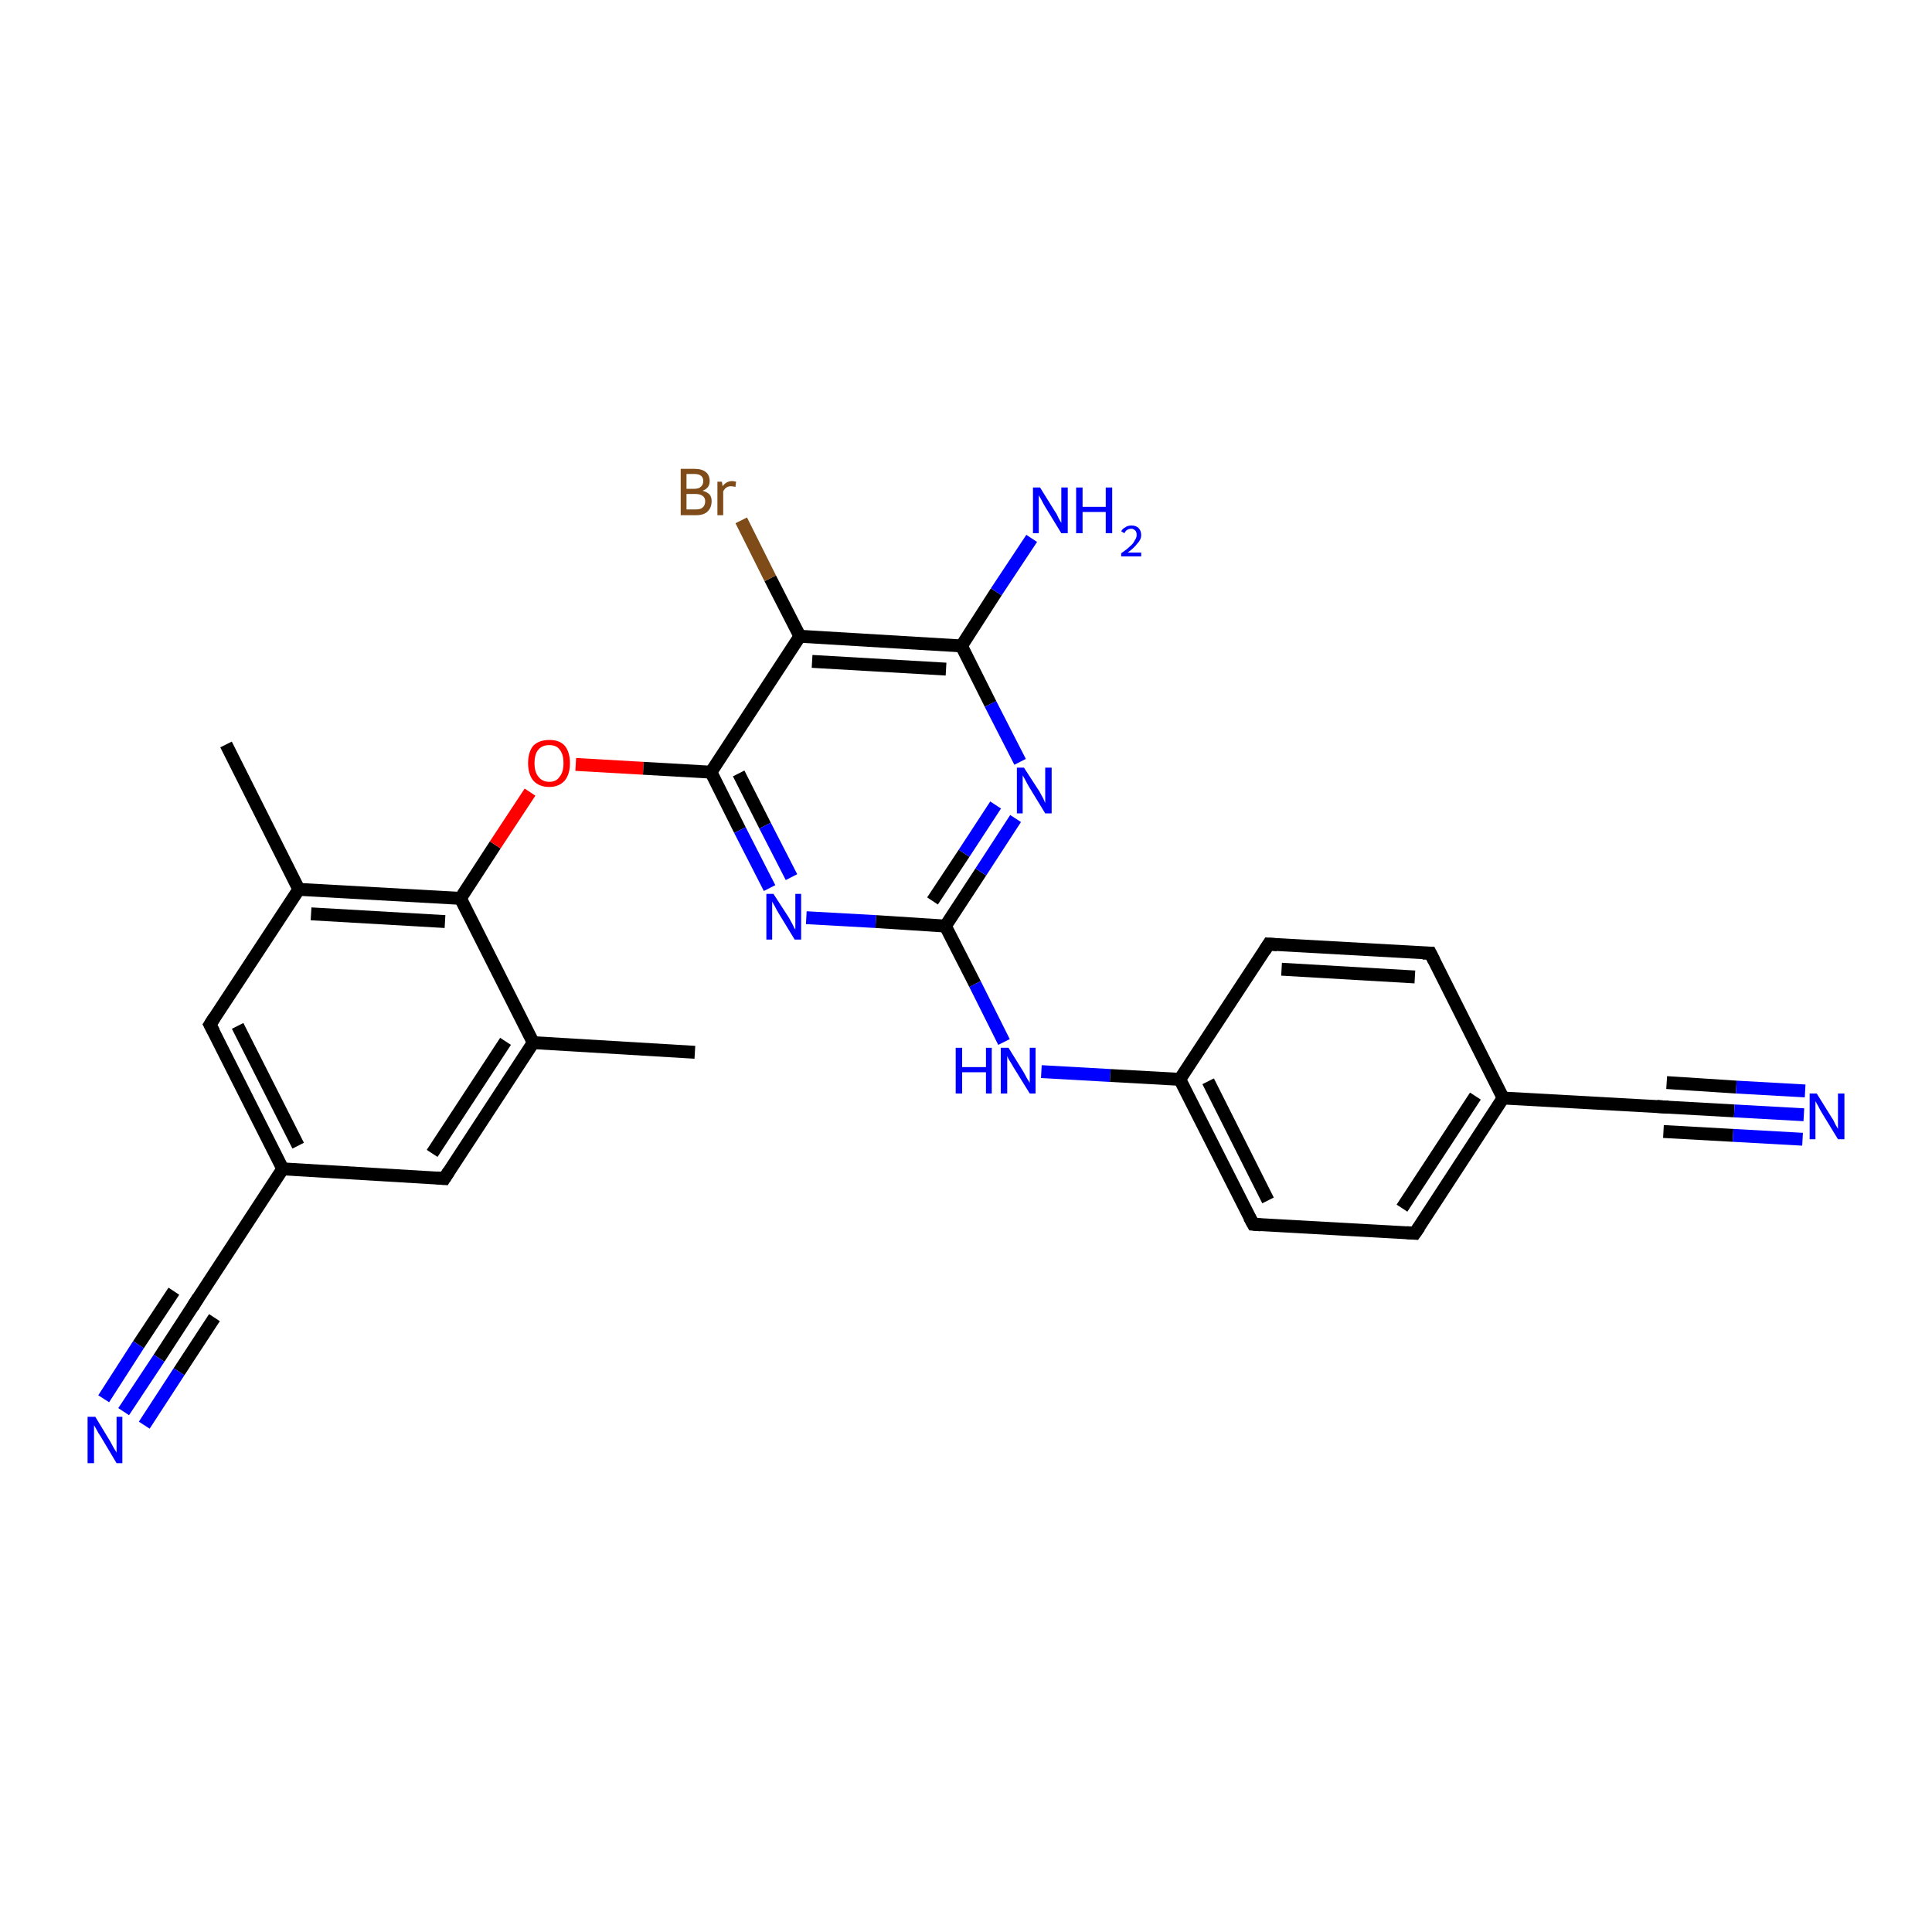 <?xml version='1.0' encoding='iso-8859-1'?>
<svg version='1.1' baseProfile='full'
              xmlns='http://www.w3.org/2000/svg'
                      xmlns:rdkit='http://www.rdkit.org/xml'
                      xmlns:xlink='http://www.w3.org/1999/xlink'
                  xml:space='preserve'
width='300px' height='300px' viewBox='0 0 300 300'>
<!-- END OF HEADER -->
<rect style='opacity:1.0;fill:#FFFFFF;stroke:none' width='300.0' height='300.0' x='0.0' y='0.0'> </rect>
<path class='bond-0 atom-0 atom-1' d='M 107.9,163.4 L 82.8,161.9' style='fill:none;fill-rule:evenodd;stroke:#000000;stroke-width:2.0px;stroke-linecap:butt;stroke-linejoin:miter;stroke-opacity:1' />
<path class='bond-1 atom-1 atom-2' d='M 82.8,161.9 L 69.0,183.0' style='fill:none;fill-rule:evenodd;stroke:#000000;stroke-width:2.0px;stroke-linecap:butt;stroke-linejoin:miter;stroke-opacity:1' />
<path class='bond-1 atom-1 atom-2' d='M 78.5,161.7 L 67.1,179.1' style='fill:none;fill-rule:evenodd;stroke:#000000;stroke-width:2.0px;stroke-linecap:butt;stroke-linejoin:miter;stroke-opacity:1' />
<path class='bond-2 atom-2 atom-3' d='M 69.0,183.0 L 43.9,181.5' style='fill:none;fill-rule:evenodd;stroke:#000000;stroke-width:2.0px;stroke-linecap:butt;stroke-linejoin:miter;stroke-opacity:1' />
<path class='bond-3 atom-3 atom-4' d='M 43.9,181.5 L 32.6,159.1' style='fill:none;fill-rule:evenodd;stroke:#000000;stroke-width:2.0px;stroke-linecap:butt;stroke-linejoin:miter;stroke-opacity:1' />
<path class='bond-3 atom-3 atom-4' d='M 46.3,177.9 L 36.9,159.3' style='fill:none;fill-rule:evenodd;stroke:#000000;stroke-width:2.0px;stroke-linecap:butt;stroke-linejoin:miter;stroke-opacity:1' />
<path class='bond-4 atom-4 atom-5' d='M 32.6,159.1 L 46.4,138.1' style='fill:none;fill-rule:evenodd;stroke:#000000;stroke-width:2.0px;stroke-linecap:butt;stroke-linejoin:miter;stroke-opacity:1' />
<path class='bond-5 atom-5 atom-6' d='M 46.4,138.1 L 35.1,115.6' style='fill:none;fill-rule:evenodd;stroke:#000000;stroke-width:2.0px;stroke-linecap:butt;stroke-linejoin:miter;stroke-opacity:1' />
<path class='bond-6 atom-5 atom-7' d='M 46.4,138.1 L 71.5,139.5' style='fill:none;fill-rule:evenodd;stroke:#000000;stroke-width:2.0px;stroke-linecap:butt;stroke-linejoin:miter;stroke-opacity:1' />
<path class='bond-6 atom-5 atom-7' d='M 48.3,141.9 L 69.1,143.1' style='fill:none;fill-rule:evenodd;stroke:#000000;stroke-width:2.0px;stroke-linecap:butt;stroke-linejoin:miter;stroke-opacity:1' />
<path class='bond-7 atom-7 atom-8' d='M 71.5,139.5 L 76.9,131.2' style='fill:none;fill-rule:evenodd;stroke:#000000;stroke-width:2.0px;stroke-linecap:butt;stroke-linejoin:miter;stroke-opacity:1' />
<path class='bond-7 atom-7 atom-8' d='M 76.9,131.2 L 82.3,123.0' style='fill:none;fill-rule:evenodd;stroke:#FF0000;stroke-width:2.0px;stroke-linecap:butt;stroke-linejoin:miter;stroke-opacity:1' />
<path class='bond-8 atom-8 atom-9' d='M 89.4,118.7 L 99.9,119.3' style='fill:none;fill-rule:evenodd;stroke:#FF0000;stroke-width:2.0px;stroke-linecap:butt;stroke-linejoin:miter;stroke-opacity:1' />
<path class='bond-8 atom-8 atom-9' d='M 99.9,119.3 L 110.4,119.9' style='fill:none;fill-rule:evenodd;stroke:#000000;stroke-width:2.0px;stroke-linecap:butt;stroke-linejoin:miter;stroke-opacity:1' />
<path class='bond-9 atom-9 atom-10' d='M 110.4,119.9 L 114.9,128.9' style='fill:none;fill-rule:evenodd;stroke:#000000;stroke-width:2.0px;stroke-linecap:butt;stroke-linejoin:miter;stroke-opacity:1' />
<path class='bond-9 atom-9 atom-10' d='M 114.9,128.9 L 119.5,137.9' style='fill:none;fill-rule:evenodd;stroke:#0000FF;stroke-width:2.0px;stroke-linecap:butt;stroke-linejoin:miter;stroke-opacity:1' />
<path class='bond-9 atom-9 atom-10' d='M 114.7,120.1 L 118.8,128.2' style='fill:none;fill-rule:evenodd;stroke:#000000;stroke-width:2.0px;stroke-linecap:butt;stroke-linejoin:miter;stroke-opacity:1' />
<path class='bond-9 atom-9 atom-10' d='M 118.8,128.2 L 122.9,136.2' style='fill:none;fill-rule:evenodd;stroke:#0000FF;stroke-width:2.0px;stroke-linecap:butt;stroke-linejoin:miter;stroke-opacity:1' />
<path class='bond-10 atom-10 atom-11' d='M 125.2,142.5 L 136.0,143.1' style='fill:none;fill-rule:evenodd;stroke:#0000FF;stroke-width:2.0px;stroke-linecap:butt;stroke-linejoin:miter;stroke-opacity:1' />
<path class='bond-10 atom-10 atom-11' d='M 136.0,143.1 L 146.8,143.8' style='fill:none;fill-rule:evenodd;stroke:#000000;stroke-width:2.0px;stroke-linecap:butt;stroke-linejoin:miter;stroke-opacity:1' />
<path class='bond-11 atom-11 atom-12' d='M 146.8,143.8 L 151.4,152.8' style='fill:none;fill-rule:evenodd;stroke:#000000;stroke-width:2.0px;stroke-linecap:butt;stroke-linejoin:miter;stroke-opacity:1' />
<path class='bond-11 atom-11 atom-12' d='M 151.4,152.8 L 155.9,161.8' style='fill:none;fill-rule:evenodd;stroke:#0000FF;stroke-width:2.0px;stroke-linecap:butt;stroke-linejoin:miter;stroke-opacity:1' />
<path class='bond-12 atom-12 atom-13' d='M 161.7,166.4 L 172.4,167.0' style='fill:none;fill-rule:evenodd;stroke:#0000FF;stroke-width:2.0px;stroke-linecap:butt;stroke-linejoin:miter;stroke-opacity:1' />
<path class='bond-12 atom-12 atom-13' d='M 172.4,167.0 L 183.2,167.6' style='fill:none;fill-rule:evenodd;stroke:#000000;stroke-width:2.0px;stroke-linecap:butt;stroke-linejoin:miter;stroke-opacity:1' />
<path class='bond-13 atom-13 atom-14' d='M 183.2,167.6 L 194.6,190.1' style='fill:none;fill-rule:evenodd;stroke:#000000;stroke-width:2.0px;stroke-linecap:butt;stroke-linejoin:miter;stroke-opacity:1' />
<path class='bond-13 atom-13 atom-14' d='M 187.6,167.9 L 196.9,186.4' style='fill:none;fill-rule:evenodd;stroke:#000000;stroke-width:2.0px;stroke-linecap:butt;stroke-linejoin:miter;stroke-opacity:1' />
<path class='bond-14 atom-14 atom-15' d='M 194.6,190.1 L 219.7,191.5' style='fill:none;fill-rule:evenodd;stroke:#000000;stroke-width:2.0px;stroke-linecap:butt;stroke-linejoin:miter;stroke-opacity:1' />
<path class='bond-15 atom-15 atom-16' d='M 219.7,191.5 L 233.4,170.5' style='fill:none;fill-rule:evenodd;stroke:#000000;stroke-width:2.0px;stroke-linecap:butt;stroke-linejoin:miter;stroke-opacity:1' />
<path class='bond-15 atom-15 atom-16' d='M 217.7,187.6 L 229.1,170.2' style='fill:none;fill-rule:evenodd;stroke:#000000;stroke-width:2.0px;stroke-linecap:butt;stroke-linejoin:miter;stroke-opacity:1' />
<path class='bond-16 atom-16 atom-17' d='M 233.4,170.5 L 222.1,148.0' style='fill:none;fill-rule:evenodd;stroke:#000000;stroke-width:2.0px;stroke-linecap:butt;stroke-linejoin:miter;stroke-opacity:1' />
<path class='bond-17 atom-17 atom-18' d='M 222.1,148.0 L 197.0,146.6' style='fill:none;fill-rule:evenodd;stroke:#000000;stroke-width:2.0px;stroke-linecap:butt;stroke-linejoin:miter;stroke-opacity:1' />
<path class='bond-17 atom-17 atom-18' d='M 219.7,151.7 L 199.0,150.5' style='fill:none;fill-rule:evenodd;stroke:#000000;stroke-width:2.0px;stroke-linecap:butt;stroke-linejoin:miter;stroke-opacity:1' />
<path class='bond-18 atom-16 atom-19' d='M 233.4,170.5 L 258.6,171.9' style='fill:none;fill-rule:evenodd;stroke:#000000;stroke-width:2.0px;stroke-linecap:butt;stroke-linejoin:miter;stroke-opacity:1' />
<path class='bond-19 atom-19 atom-20' d='M 258.6,171.9 L 269.3,172.5' style='fill:none;fill-rule:evenodd;stroke:#000000;stroke-width:2.0px;stroke-linecap:butt;stroke-linejoin:miter;stroke-opacity:1' />
<path class='bond-19 atom-19 atom-20' d='M 269.3,172.5 L 280.1,173.1' style='fill:none;fill-rule:evenodd;stroke:#0000FF;stroke-width:2.0px;stroke-linecap:butt;stroke-linejoin:miter;stroke-opacity:1' />
<path class='bond-19 atom-19 atom-20' d='M 258.8,168.1 L 269.6,168.8' style='fill:none;fill-rule:evenodd;stroke:#000000;stroke-width:2.0px;stroke-linecap:butt;stroke-linejoin:miter;stroke-opacity:1' />
<path class='bond-19 atom-19 atom-20' d='M 269.6,168.8 L 280.3,169.4' style='fill:none;fill-rule:evenodd;stroke:#0000FF;stroke-width:2.0px;stroke-linecap:butt;stroke-linejoin:miter;stroke-opacity:1' />
<path class='bond-19 atom-19 atom-20' d='M 258.3,175.7 L 269.1,176.3' style='fill:none;fill-rule:evenodd;stroke:#000000;stroke-width:2.0px;stroke-linecap:butt;stroke-linejoin:miter;stroke-opacity:1' />
<path class='bond-19 atom-19 atom-20' d='M 269.1,176.3 L 279.9,176.9' style='fill:none;fill-rule:evenodd;stroke:#0000FF;stroke-width:2.0px;stroke-linecap:butt;stroke-linejoin:miter;stroke-opacity:1' />
<path class='bond-20 atom-11 atom-21' d='M 146.8,143.8 L 152.3,135.4' style='fill:none;fill-rule:evenodd;stroke:#000000;stroke-width:2.0px;stroke-linecap:butt;stroke-linejoin:miter;stroke-opacity:1' />
<path class='bond-20 atom-11 atom-21' d='M 152.3,135.4 L 157.7,127.1' style='fill:none;fill-rule:evenodd;stroke:#0000FF;stroke-width:2.0px;stroke-linecap:butt;stroke-linejoin:miter;stroke-opacity:1' />
<path class='bond-20 atom-11 atom-21' d='M 144.8,139.9 L 149.7,132.5' style='fill:none;fill-rule:evenodd;stroke:#000000;stroke-width:2.0px;stroke-linecap:butt;stroke-linejoin:miter;stroke-opacity:1' />
<path class='bond-20 atom-11 atom-21' d='M 149.7,132.5 L 154.6,125.0' style='fill:none;fill-rule:evenodd;stroke:#0000FF;stroke-width:2.0px;stroke-linecap:butt;stroke-linejoin:miter;stroke-opacity:1' />
<path class='bond-21 atom-21 atom-22' d='M 158.4,118.3 L 153.8,109.3' style='fill:none;fill-rule:evenodd;stroke:#0000FF;stroke-width:2.0px;stroke-linecap:butt;stroke-linejoin:miter;stroke-opacity:1' />
<path class='bond-21 atom-21 atom-22' d='M 153.8,109.3 L 149.3,100.3' style='fill:none;fill-rule:evenodd;stroke:#000000;stroke-width:2.0px;stroke-linecap:butt;stroke-linejoin:miter;stroke-opacity:1' />
<path class='bond-22 atom-22 atom-23' d='M 149.3,100.3 L 154.7,91.9' style='fill:none;fill-rule:evenodd;stroke:#000000;stroke-width:2.0px;stroke-linecap:butt;stroke-linejoin:miter;stroke-opacity:1' />
<path class='bond-22 atom-22 atom-23' d='M 154.7,91.9 L 160.2,83.6' style='fill:none;fill-rule:evenodd;stroke:#0000FF;stroke-width:2.0px;stroke-linecap:butt;stroke-linejoin:miter;stroke-opacity:1' />
<path class='bond-23 atom-22 atom-24' d='M 149.3,100.3 L 124.2,98.8' style='fill:none;fill-rule:evenodd;stroke:#000000;stroke-width:2.0px;stroke-linecap:butt;stroke-linejoin:miter;stroke-opacity:1' />
<path class='bond-23 atom-22 atom-24' d='M 146.9,103.9 L 126.1,102.7' style='fill:none;fill-rule:evenodd;stroke:#000000;stroke-width:2.0px;stroke-linecap:butt;stroke-linejoin:miter;stroke-opacity:1' />
<path class='bond-24 atom-24 atom-25' d='M 124.2,98.8 L 119.6,89.8' style='fill:none;fill-rule:evenodd;stroke:#000000;stroke-width:2.0px;stroke-linecap:butt;stroke-linejoin:miter;stroke-opacity:1' />
<path class='bond-24 atom-24 atom-25' d='M 119.6,89.8 L 115.1,80.8' style='fill:none;fill-rule:evenodd;stroke:#7F4C19;stroke-width:2.0px;stroke-linecap:butt;stroke-linejoin:miter;stroke-opacity:1' />
<path class='bond-25 atom-3 atom-26' d='M 43.9,181.5 L 30.1,202.6' style='fill:none;fill-rule:evenodd;stroke:#000000;stroke-width:2.0px;stroke-linecap:butt;stroke-linejoin:miter;stroke-opacity:1' />
<path class='bond-26 atom-26 atom-27' d='M 30.1,202.6 L 24.7,210.9' style='fill:none;fill-rule:evenodd;stroke:#000000;stroke-width:2.0px;stroke-linecap:butt;stroke-linejoin:miter;stroke-opacity:1' />
<path class='bond-26 atom-26 atom-27' d='M 24.7,210.9 L 19.2,219.2' style='fill:none;fill-rule:evenodd;stroke:#0000FF;stroke-width:2.0px;stroke-linecap:butt;stroke-linejoin:miter;stroke-opacity:1' />
<path class='bond-26 atom-26 atom-27' d='M 33.3,204.6 L 27.8,213.0' style='fill:none;fill-rule:evenodd;stroke:#000000;stroke-width:2.0px;stroke-linecap:butt;stroke-linejoin:miter;stroke-opacity:1' />
<path class='bond-26 atom-26 atom-27' d='M 27.8,213.0 L 22.4,221.3' style='fill:none;fill-rule:evenodd;stroke:#0000FF;stroke-width:2.0px;stroke-linecap:butt;stroke-linejoin:miter;stroke-opacity:1' />
<path class='bond-26 atom-26 atom-27' d='M 27.0,200.5 L 21.5,208.8' style='fill:none;fill-rule:evenodd;stroke:#000000;stroke-width:2.0px;stroke-linecap:butt;stroke-linejoin:miter;stroke-opacity:1' />
<path class='bond-26 atom-26 atom-27' d='M 21.5,208.8 L 16.1,217.2' style='fill:none;fill-rule:evenodd;stroke:#0000FF;stroke-width:2.0px;stroke-linecap:butt;stroke-linejoin:miter;stroke-opacity:1' />
<path class='bond-27 atom-7 atom-1' d='M 71.5,139.5 L 82.8,161.9' style='fill:none;fill-rule:evenodd;stroke:#000000;stroke-width:2.0px;stroke-linecap:butt;stroke-linejoin:miter;stroke-opacity:1' />
<path class='bond-28 atom-24 atom-9' d='M 124.2,98.8 L 110.4,119.9' style='fill:none;fill-rule:evenodd;stroke:#000000;stroke-width:2.0px;stroke-linecap:butt;stroke-linejoin:miter;stroke-opacity:1' />
<path class='bond-29 atom-18 atom-13' d='M 197.0,146.6 L 183.2,167.6' style='fill:none;fill-rule:evenodd;stroke:#000000;stroke-width:2.0px;stroke-linecap:butt;stroke-linejoin:miter;stroke-opacity:1' />
<path d='M 69.7,181.9 L 69.0,183.0 L 67.8,182.9' style='fill:none;stroke:#000000;stroke-width:2.0px;stroke-linecap:butt;stroke-linejoin:miter;stroke-opacity:1;' />
<path d='M 33.2,160.2 L 32.6,159.1 L 33.3,158.0' style='fill:none;stroke:#000000;stroke-width:2.0px;stroke-linecap:butt;stroke-linejoin:miter;stroke-opacity:1;' />
<path d='M 194.0,189.0 L 194.6,190.1 L 195.8,190.2' style='fill:none;stroke:#000000;stroke-width:2.0px;stroke-linecap:butt;stroke-linejoin:miter;stroke-opacity:1;' />
<path d='M 218.4,191.4 L 219.7,191.5 L 220.4,190.5' style='fill:none;stroke:#000000;stroke-width:2.0px;stroke-linecap:butt;stroke-linejoin:miter;stroke-opacity:1;' />
<path d='M 222.7,149.2 L 222.1,148.0 L 220.9,148.0' style='fill:none;stroke:#000000;stroke-width:2.0px;stroke-linecap:butt;stroke-linejoin:miter;stroke-opacity:1;' />
<path d='M 198.3,146.7 L 197.0,146.6 L 196.3,147.7' style='fill:none;stroke:#000000;stroke-width:2.0px;stroke-linecap:butt;stroke-linejoin:miter;stroke-opacity:1;' />
<path d='M 257.3,171.8 L 258.6,171.9 L 259.1,171.9' style='fill:none;stroke:#000000;stroke-width:2.0px;stroke-linecap:butt;stroke-linejoin:miter;stroke-opacity:1;' />
<path d='M 30.8,201.5 L 30.1,202.6 L 29.9,203.0' style='fill:none;stroke:#000000;stroke-width:2.0px;stroke-linecap:butt;stroke-linejoin:miter;stroke-opacity:1;' />
<path class='atom-8' d='M 82.0 118.5
Q 82.0 116.8, 82.8 115.8
Q 83.7 114.9, 85.3 114.9
Q 86.9 114.9, 87.7 115.8
Q 88.5 116.8, 88.5 118.5
Q 88.5 120.2, 87.7 121.2
Q 86.8 122.2, 85.3 122.2
Q 83.7 122.2, 82.8 121.2
Q 82.0 120.2, 82.0 118.5
M 85.3 121.4
Q 86.4 121.4, 86.9 120.6
Q 87.5 119.9, 87.5 118.5
Q 87.5 117.1, 86.9 116.4
Q 86.4 115.7, 85.3 115.7
Q 84.2 115.7, 83.6 116.4
Q 83.0 117.1, 83.0 118.5
Q 83.0 119.9, 83.6 120.6
Q 84.2 121.4, 85.3 121.4
' fill='#FF0000'/>
<path class='atom-10' d='M 120.1 138.8
L 122.5 142.5
Q 122.7 142.9, 123.1 143.6
Q 123.4 144.3, 123.5 144.3
L 123.5 138.8
L 124.4 138.8
L 124.4 145.9
L 123.4 145.9
L 120.9 141.8
Q 120.6 141.3, 120.3 140.7
Q 120.0 140.2, 119.9 140.0
L 119.9 145.9
L 119.0 145.9
L 119.0 138.8
L 120.1 138.8
' fill='#0000FF'/>
<path class='atom-12' d='M 148.4 162.7
L 149.4 162.7
L 149.4 165.7
L 153.1 165.7
L 153.1 162.7
L 154.0 162.7
L 154.0 169.8
L 153.1 169.8
L 153.1 166.5
L 149.4 166.5
L 149.4 169.8
L 148.4 169.8
L 148.4 162.7
' fill='#0000FF'/>
<path class='atom-12' d='M 156.6 162.7
L 158.9 166.4
Q 159.1 166.8, 159.5 167.5
Q 159.9 168.1, 159.9 168.2
L 159.9 162.7
L 160.8 162.7
L 160.8 169.8
L 159.9 169.8
L 157.3 165.6
Q 157.1 165.2, 156.7 164.6
Q 156.4 164.1, 156.4 163.9
L 156.4 169.8
L 155.4 169.8
L 155.4 162.7
L 156.6 162.7
' fill='#0000FF'/>
<path class='atom-20' d='M 282.1 169.8
L 284.4 173.5
Q 284.7 173.9, 285.0 174.6
Q 285.4 175.3, 285.4 175.3
L 285.4 169.8
L 286.4 169.8
L 286.4 176.9
L 285.4 176.9
L 282.9 172.8
Q 282.6 172.3, 282.3 171.7
Q 282.0 171.2, 281.9 171.0
L 281.9 176.9
L 281.0 176.9
L 281.0 169.8
L 282.1 169.8
' fill='#0000FF'/>
<path class='atom-21' d='M 159.0 119.2
L 161.4 122.9
Q 161.6 123.3, 162.0 124.0
Q 162.3 124.7, 162.3 124.7
L 162.3 119.2
L 163.3 119.2
L 163.3 126.3
L 162.3 126.3
L 159.8 122.2
Q 159.5 121.7, 159.2 121.1
Q 158.9 120.6, 158.8 120.4
L 158.8 126.3
L 157.9 126.3
L 157.9 119.2
L 159.0 119.2
' fill='#0000FF'/>
<path class='atom-23' d='M 161.5 75.7
L 163.8 79.4
Q 164.1 79.8, 164.4 80.5
Q 164.8 81.2, 164.8 81.2
L 164.8 75.7
L 165.8 75.7
L 165.8 82.8
L 164.8 82.8
L 162.3 78.7
Q 162.0 78.2, 161.7 77.6
Q 161.4 77.1, 161.3 76.9
L 161.3 82.8
L 160.4 82.8
L 160.4 75.7
L 161.5 75.7
' fill='#0000FF'/>
<path class='atom-23' d='M 167.1 75.7
L 168.1 75.7
L 168.1 78.7
L 171.7 78.7
L 171.7 75.7
L 172.7 75.7
L 172.7 82.8
L 171.7 82.8
L 171.7 79.5
L 168.1 79.5
L 168.1 82.8
L 167.1 82.8
L 167.1 75.7
' fill='#0000FF'/>
<path class='atom-23' d='M 174.1 82.5
Q 174.3 82.1, 174.7 81.9
Q 175.1 81.6, 175.7 81.6
Q 176.4 81.6, 176.8 82.0
Q 177.2 82.4, 177.2 83.1
Q 177.2 83.8, 176.6 84.4
Q 176.1 85.1, 175.1 85.8
L 177.2 85.8
L 177.2 86.4
L 174.1 86.4
L 174.1 85.9
Q 175.0 85.3, 175.5 84.8
Q 176.0 84.4, 176.2 83.9
Q 176.5 83.5, 176.5 83.1
Q 176.5 82.6, 176.3 82.4
Q 176.0 82.1, 175.7 82.1
Q 175.3 82.1, 175.0 82.3
Q 174.8 82.4, 174.6 82.8
L 174.1 82.5
' fill='#0000FF'/>
<path class='atom-25' d='M 109.1 76.2
Q 109.8 76.4, 110.2 76.8
Q 110.5 77.2, 110.5 77.8
Q 110.5 78.8, 109.9 79.4
Q 109.3 80.0, 108.1 80.0
L 105.7 80.0
L 105.7 72.8
L 107.8 72.8
Q 109.0 72.8, 109.6 73.3
Q 110.2 73.8, 110.2 74.7
Q 110.2 75.8, 109.1 76.2
M 106.6 73.6
L 106.6 75.9
L 107.8 75.9
Q 108.5 75.9, 108.8 75.6
Q 109.2 75.3, 109.2 74.7
Q 109.2 73.6, 107.8 73.6
L 106.6 73.6
M 108.1 79.1
Q 108.8 79.1, 109.1 78.8
Q 109.5 78.5, 109.5 77.8
Q 109.5 77.3, 109.1 77.0
Q 108.7 76.7, 107.9 76.7
L 106.6 76.7
L 106.6 79.1
L 108.1 79.1
' fill='#7F4C19'/>
<path class='atom-25' d='M 112.1 74.8
L 112.2 75.5
Q 112.8 74.7, 113.7 74.7
Q 113.9 74.7, 114.3 74.8
L 114.2 75.6
Q 113.7 75.5, 113.5 75.5
Q 113.1 75.5, 112.8 75.7
Q 112.5 75.9, 112.3 76.3
L 112.3 80.0
L 111.4 80.0
L 111.4 74.8
L 112.1 74.8
' fill='#7F4C19'/>
<path class='atom-27' d='M 14.8 220.0
L 17.1 223.8
Q 17.3 224.2, 17.7 224.9
Q 18.1 225.5, 18.1 225.6
L 18.1 220.0
L 19.0 220.0
L 19.0 227.2
L 18.1 227.2
L 15.6 223.0
Q 15.3 222.6, 15.0 222.0
Q 14.7 221.5, 14.6 221.3
L 14.6 227.2
L 13.6 227.2
L 13.6 220.0
L 14.8 220.0
' fill='#0000FF'/>
</svg>
